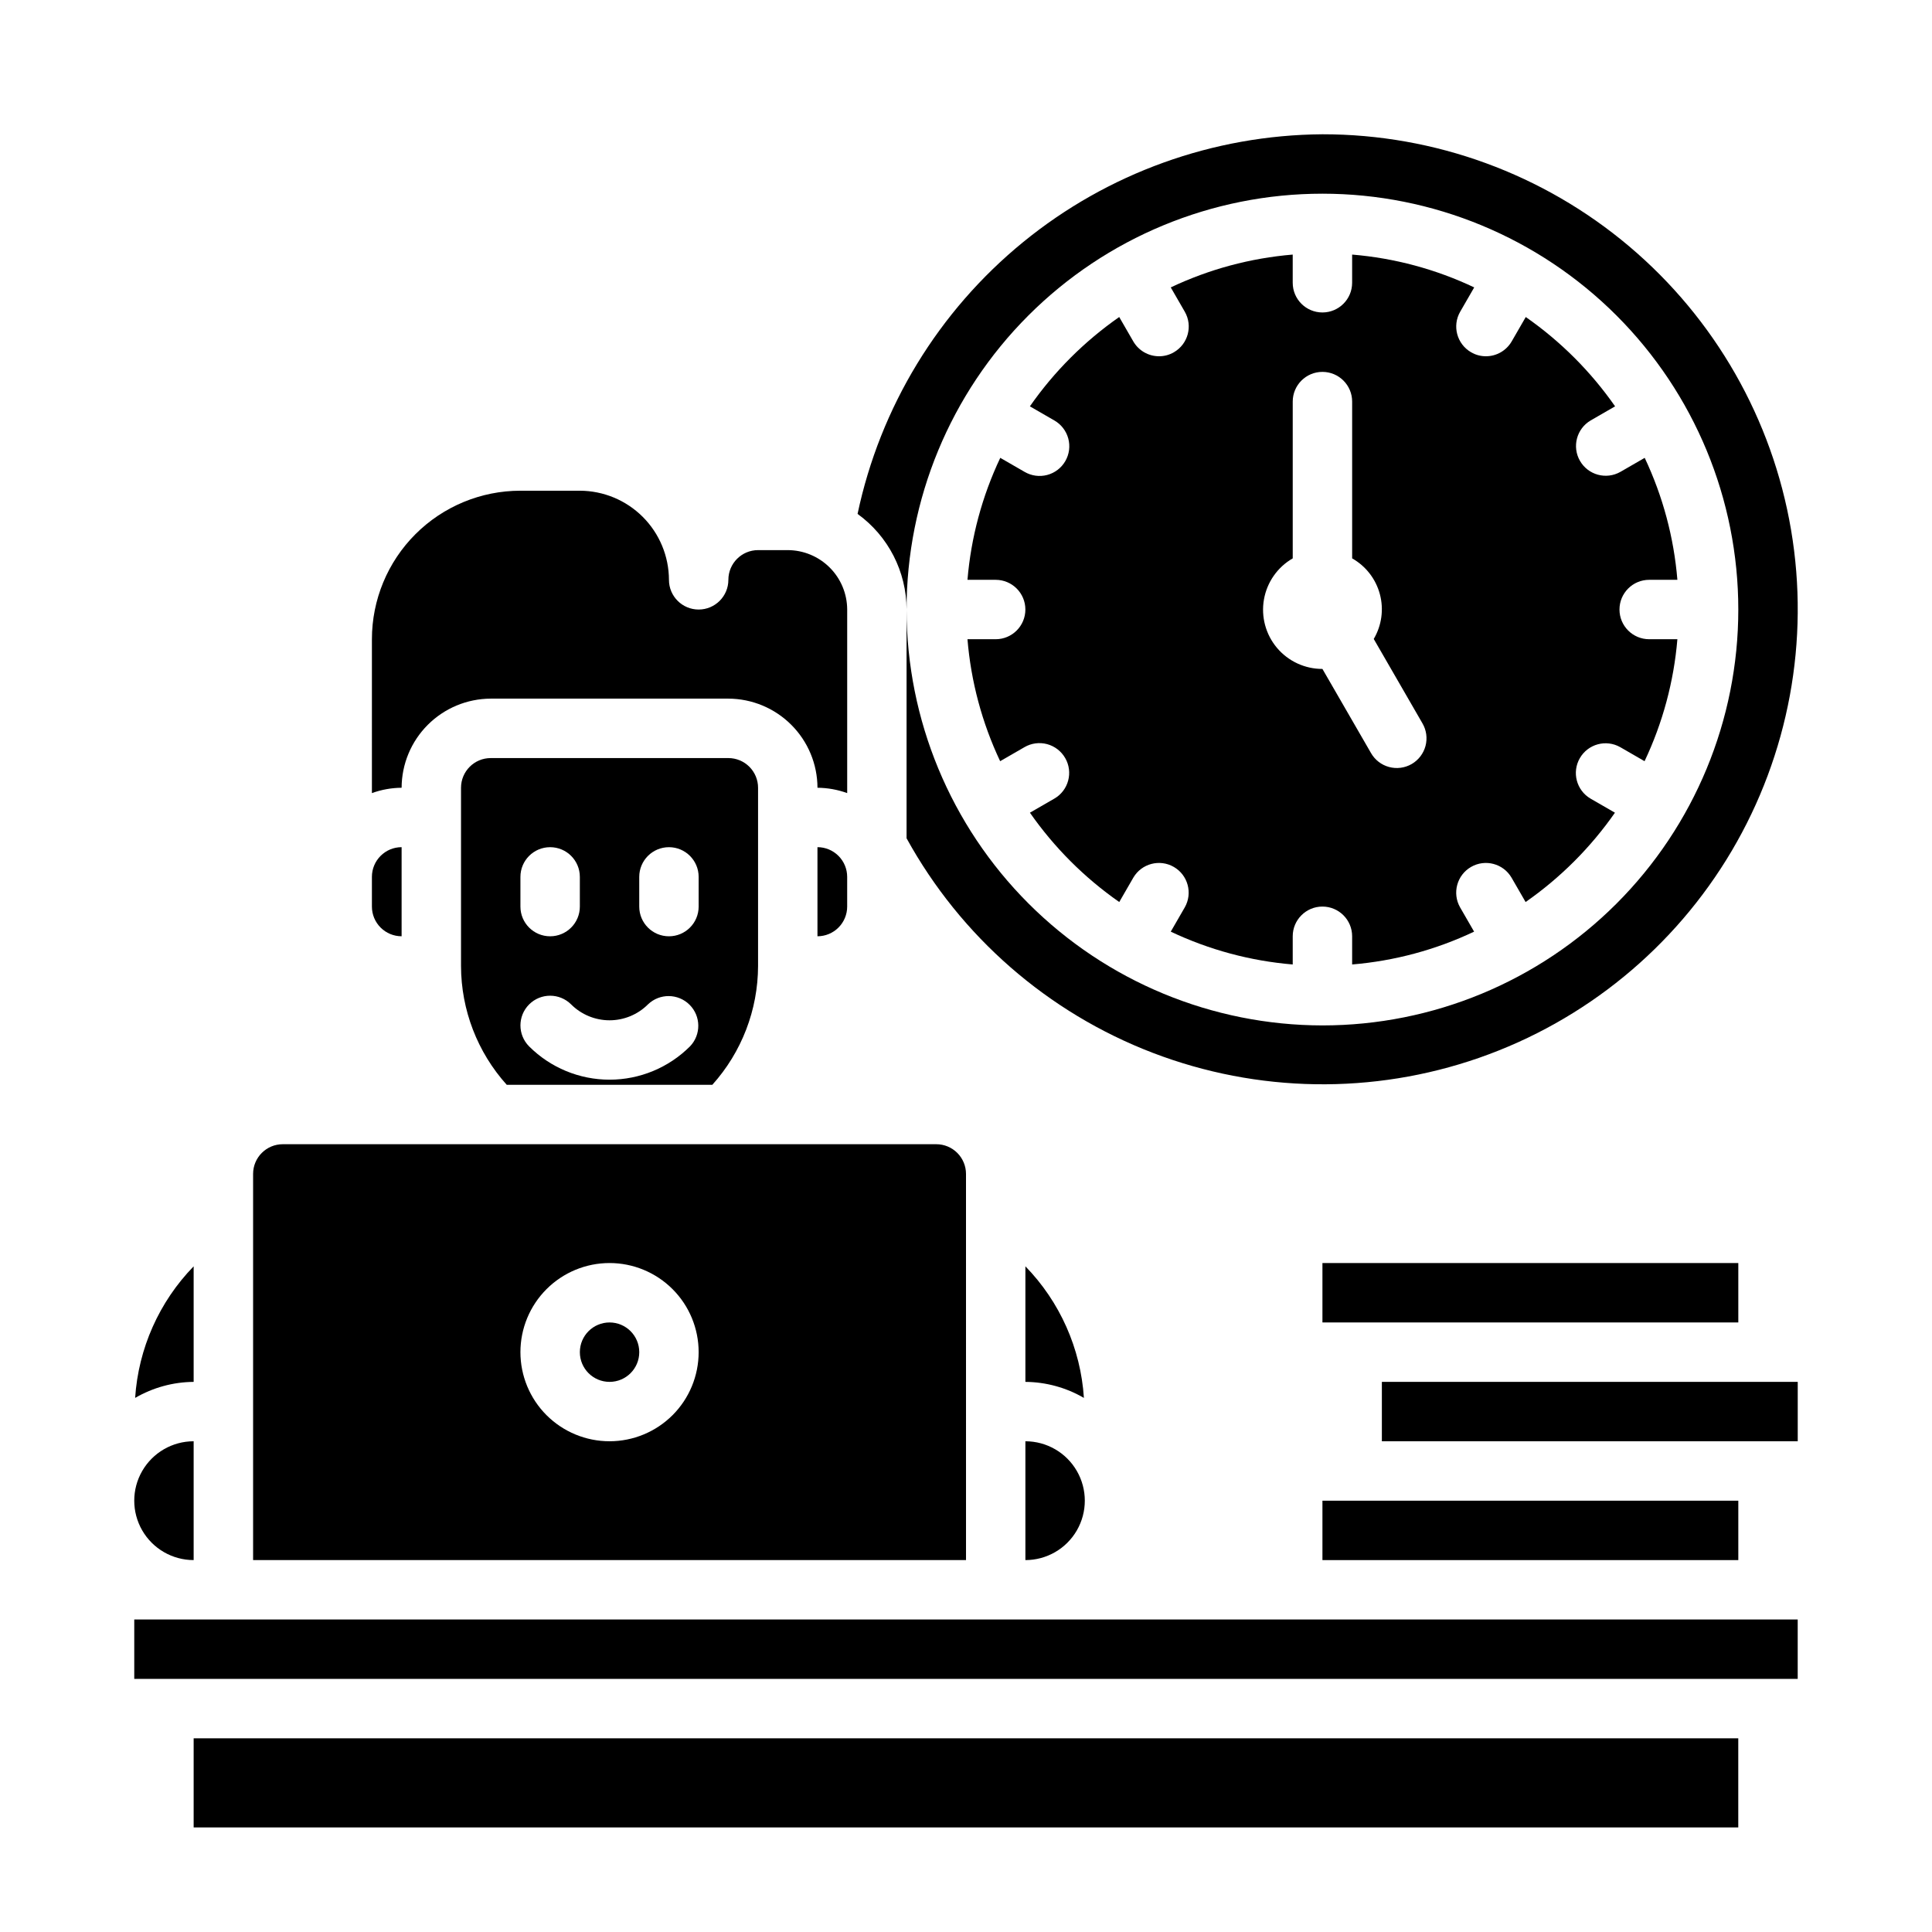 <?xml version="1.0" encoding="UTF-8"?>
<!-- Uploaded to: SVG Repo, www.svgrepo.com, Generator: SVG Repo Mixer Tools -->
<svg fill="#000000" width="800px" height="800px" version="1.1" viewBox="144 144 512 512" xmlns="http://www.w3.org/2000/svg">
 <g>
  <path d="m242.56 384.25c0 2.09 0.828 4.09 2.305 5.566 1.477 1.477 3.481 2.305 5.566 2.305v-23.613c-4.348 0-7.871 3.523-7.871 7.871z"/>
  <path d="m415.74 479.59v30.621c5.453 0.043 10.797 1.508 15.508 4.25-0.855-13.098-6.356-25.465-15.508-34.871z"/>
  <path d="m494.46 478.72h110.21v15.742h-110.21z"/>
  <path d="m384.25 305.54c0-29.23 11.613-57.262 32.281-77.93 20.668-20.668 48.699-32.281 77.926-32.281 29.23 0 57.262 11.613 77.93 32.281s32.281 48.699 32.281 77.93c0 29.227-11.613 57.262-32.281 77.93-20.668 20.668-48.699 32.277-77.93 32.277-29.219-0.031-57.23-11.652-77.895-32.312-20.66-20.664-32.281-48.676-32.312-77.895v60.613c14.34 26.062 37.449 46.207 65.227 56.855 27.777 10.648 58.426 11.117 86.516 1.32s51.801-29.223 66.93-54.836c15.129-25.613 20.699-55.758 15.723-85.086-4.977-29.328-20.18-55.945-42.91-75.133-22.734-19.191-51.527-29.707-81.277-29.688-28.93 0.199-56.922 10.285-79.332 28.586-22.406 18.301-37.887 43.711-43.863 72.02 8.141 5.879 12.969 15.305 12.988 25.348z"/>
  <path d="m368.51 376.38c0-2.09-0.832-4.09-2.309-5.566-1.477-1.477-3.477-2.305-5.566-2.305v23.617-0.004c2.09 0 4.09-0.828 5.566-2.305 1.477-1.477 2.309-3.477 2.309-5.566z"/>
  <path d="m415.74 557.44c5.625 0 10.824-3 13.637-7.871s2.812-10.871 0-15.742c-2.812-4.871-8.012-7.875-13.637-7.875z"/>
  <path d="m400 455.1c0-2.086-0.832-4.09-2.309-5.566-1.477-1.477-3.477-2.305-5.566-2.305h-173.18c-4.348 0-7.871 3.523-7.871 7.871v102.34h188.93zm-94.465 70.848c-6.266 0-12.27-2.488-16.699-6.914-4.43-4.43-6.918-10.438-6.918-16.699 0-6.266 2.488-12.27 6.918-16.699 4.43-4.43 10.434-6.918 16.699-6.918 6.262 0 12.27 2.488 16.699 6.918 4.43 4.43 6.914 10.434 6.914 16.699 0 6.262-2.484 12.27-6.914 16.699-4.43 4.426-10.438 6.914-16.699 6.914z"/>
  <path d="m426.29 344.89c2.172 3.766 0.883 8.578-2.883 10.754l-6.465 3.731c6.434 9.223 14.449 17.238 23.672 23.672l3.731-6.465c2.191-3.731 6.981-5 10.73-2.836 3.746 2.164 5.043 6.949 2.906 10.711l-3.715 6.438c10.164 4.82 21.113 7.766 32.32 8.699v-7.473c0-4.348 3.523-7.871 7.871-7.871 4.348 0 7.875 3.523 7.875 7.871v7.473c11.207-0.934 22.156-3.879 32.32-8.699l-3.715-6.438c-2.137-3.762-0.84-8.547 2.906-10.711 3.75-2.164 8.539-0.895 10.727 2.836l3.731 6.465h0.004c9.223-6.434 17.238-14.449 23.672-23.672l-6.465-3.731c-3.734-2.188-5-6.981-2.836-10.727 2.164-3.75 6.945-5.047 10.707-2.91l6.438 3.715 0.004 0.004c4.816-10.164 7.762-21.113 8.699-32.324h-7.473c-4.348 0-7.871-3.523-7.871-7.871s3.523-7.871 7.871-7.871h7.473c-0.922-11.207-3.856-22.156-8.66-32.324l-6.438 3.715h-0.004c-3.762 2.141-8.543 0.84-10.707-2.906-2.164-3.746-0.898-8.539 2.836-10.727l6.465-3.731c-6.434-9.227-14.449-17.238-23.672-23.672l-3.731 6.465v-0.004c-1.41 2.438-4.012 3.941-6.828 3.938-1.383 0.004-2.742-0.363-3.934-1.062-3.762-2.176-5.051-6.984-2.883-10.746l3.715-6.438c-10.172-4.824-21.133-7.769-32.352-8.699v7.469c0 4.348-3.527 7.871-7.875 7.871-4.348 0-7.871-3.523-7.871-7.871v-7.469c-11.207 0.934-22.156 3.879-32.32 8.699l3.715 6.438c2.168 3.762 0.879 8.57-2.883 10.746-1.191 0.699-2.551 1.066-3.934 1.062-2.816 0.004-5.418-1.5-6.828-3.938l-3.731-6.465v0.004c-9.223 6.434-17.238 14.445-23.672 23.672l6.465 3.731c1.824 1.035 3.156 2.758 3.707 4.781 0.547 2.023 0.27 4.18-0.781 5.996-1.047 1.816-2.777 3.141-4.805 3.676-2.027 0.535-4.184 0.242-5.992-0.82l-6.438-3.715h-0.004c-4.812 10.164-7.758 21.113-8.691 32.324h7.473c4.348 0 7.871 3.523 7.871 7.871s-3.523 7.871-7.871 7.871h-7.473c0.922 11.207 3.856 22.156 8.66 32.324l6.438-3.715 0.004-0.004c1.809-1.055 3.969-1.344 5.996-0.805 2.023 0.543 3.75 1.867 4.797 3.688zm60.297-52.914v-41.551c0-4.348 3.523-7.871 7.871-7.871 4.348 0 7.875 3.523 7.875 7.871v41.551c3.621 2.043 6.269 5.457 7.344 9.477 1.078 4.016 0.492 8.297-1.621 11.879l12.902 22.348c1.059 1.809 1.355 3.965 0.82 5.992-0.539 2.027-1.859 3.758-3.676 4.809-1.816 1.047-3.977 1.328-6 0.777-2.023-0.547-3.742-1.883-4.781-3.707l-12.863-22.277c-4.644 0.012-9.059-2.035-12.051-5.59-2.988-3.555-4.25-8.254-3.445-12.832 0.809-4.574 3.598-8.559 7.625-10.875z"/>
  <path d="m313.41 502.34c0 4.348-3.523 7.871-7.871 7.871s-7.871-3.523-7.871-7.871c0-4.348 3.523-7.875 7.871-7.875s7.871 3.527 7.871 7.875"/>
  <path d="m242.56 354.18c2.523-0.918 5.188-1.395 7.871-1.418 0.02-6.258 2.512-12.254 6.938-16.676 4.426-4.426 10.422-6.922 16.68-6.941h62.977c6.258 0.02 12.254 2.516 16.676 6.941 4.426 4.422 6.922 10.418 6.938 16.676 2.688 0.023 5.348 0.5 7.875 1.418v-48.648c-0.016-4.172-1.676-8.172-4.625-11.121-2.953-2.949-6.949-4.613-11.121-4.625h-7.871c-4.348 0-7.871 3.527-7.871 7.875 0 4.348-3.527 7.871-7.875 7.871-4.348 0-7.871-3.523-7.871-7.871-0.02-6.258-2.512-12.254-6.938-16.68-4.426-4.426-10.422-6.918-16.676-6.938h-15.746c-10.438 0-20.449 4.144-27.832 11.527-7.383 7.383-11.527 17.395-11.527 27.832z"/>
  <path d="m195.32 479.59c-9.152 9.406-14.648 21.773-15.508 34.871 4.715-2.742 10.059-4.207 15.508-4.25z"/>
  <path d="m510.21 510.21h110.21v15.742h-110.21z"/>
  <path d="m195.32 604.67h409.34v23.617h-409.34z"/>
  <path d="m195.32 525.95c-5.625 0-10.82 3.004-13.633 7.875-2.812 4.871-2.812 10.871 0 15.742s8.008 7.871 13.633 7.871z"/>
  <path d="m179.58 573.18h440.83v15.742h-440.83z"/>
  <path d="m332.77 431.49c7.781-8.648 12.098-19.859 12.125-31.488v-47.234c0-2.086-0.828-4.09-2.305-5.566-1.477-1.477-3.481-2.305-5.566-2.305h-62.977c-4.348 0-7.871 3.523-7.871 7.871v47.234c0.023 11.629 4.34 22.84 12.121 31.488zm-19.363-55.105c0-4.348 3.523-7.871 7.871-7.871s7.871 3.523 7.871 7.871v7.871c0 4.348-3.523 7.871-7.871 7.871s-7.871-3.523-7.871-7.871zm-31.488 0c0-4.348 3.523-7.871 7.871-7.871 4.348 0 7.875 3.523 7.875 7.871v7.871c0 4.348-3.527 7.871-7.875 7.871-4.348 0-7.871-3.523-7.871-7.871zm2.305 33.793h0.004c3.07-3.07 8.055-3.07 11.129 0 2.703 2.695 6.363 4.211 10.18 4.211s7.477-1.516 10.176-4.211c3.09-2.981 8-2.938 11.035 0.098 3.039 3.035 3.082 7.945 0.098 11.035-5.656 5.644-13.32 8.816-21.309 8.816-7.992 0-15.656-3.172-21.309-8.816-3.074-3.074-3.074-8.059 0-11.133z"/>
  <path d="m494.46 541.7h110.21v15.742h-110.21z"/>
 </g>
</svg>